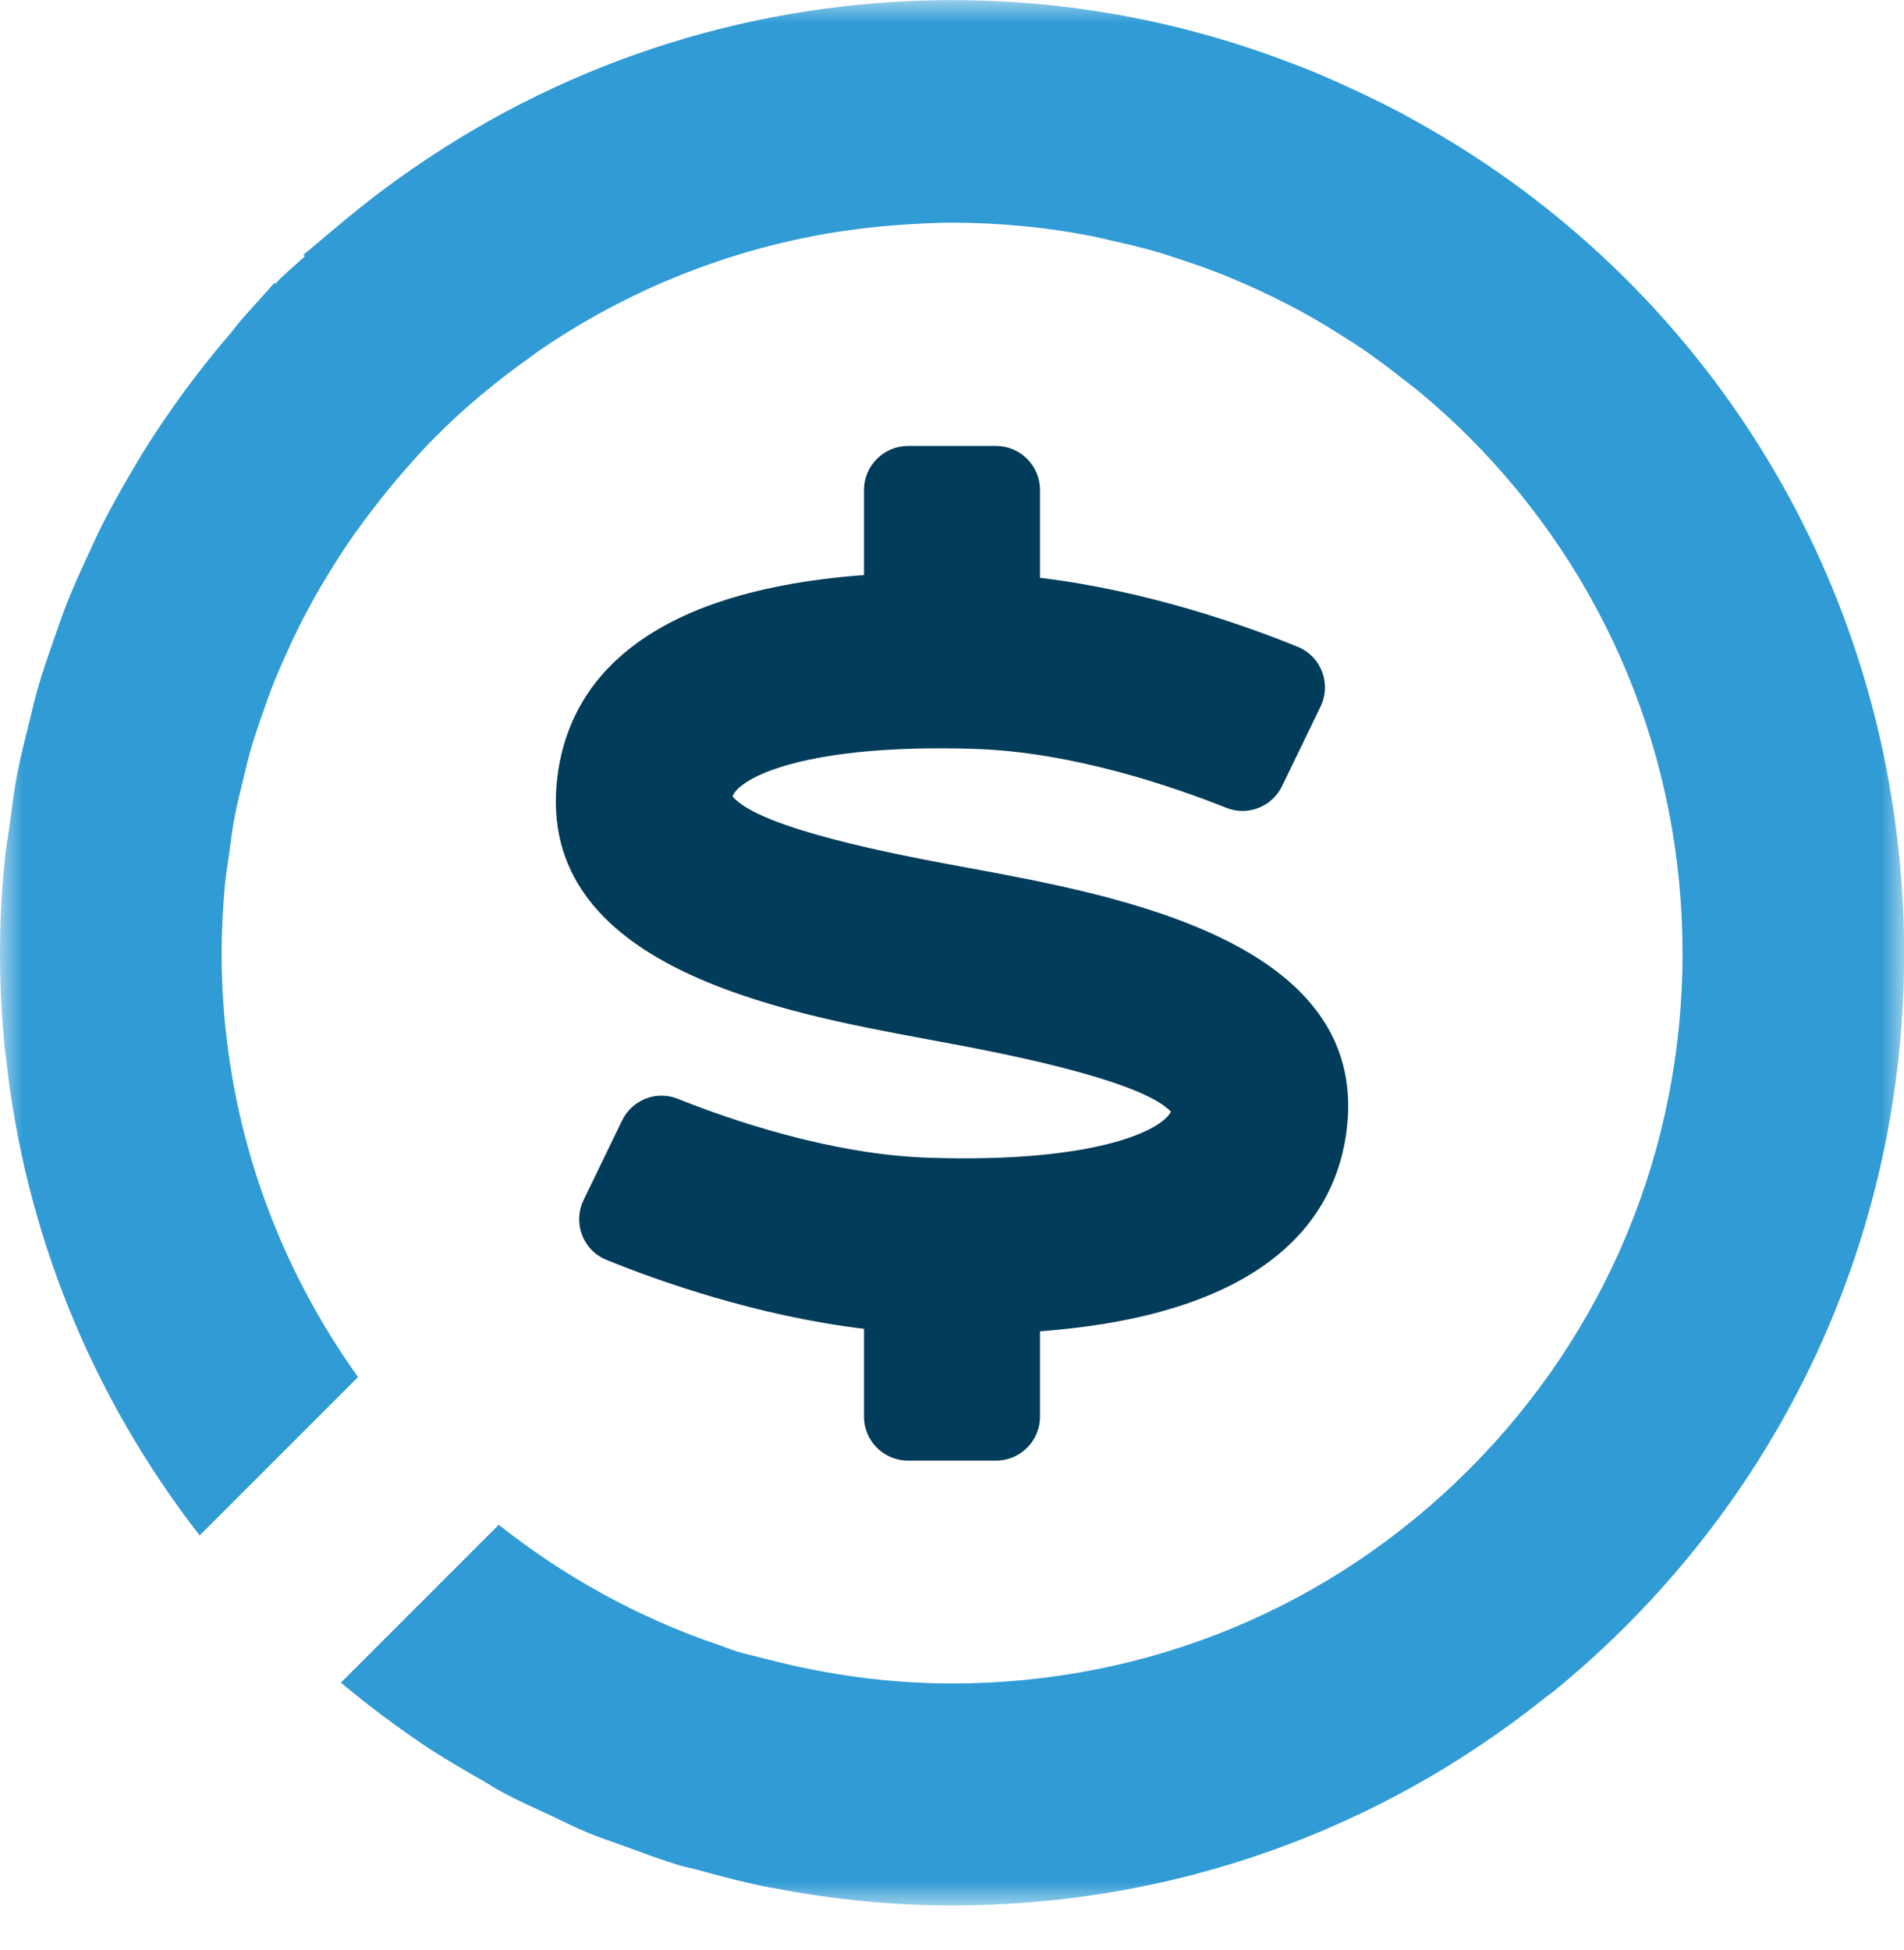 <?xml version="1.0" encoding="UTF-8"?>
<svg width="42px" height="43px" viewBox="0 0 42 43" version="1.1" xmlns="http://www.w3.org/2000/svg" xmlns:xlink="http://www.w3.org/1999/xlink">
    <title>Group 6</title>
    <defs>
        <polygon id="path-1" points="0 0 42.003 0 42.003 42.026 0 42.026"></polygon>
    </defs>
    <g id="Homepage" stroke="none" stroke-width="1" fill="none" fill-rule="evenodd">
        <g id="Homepage---2XL" transform="translate(-837, -1046)">
            <g id="Group-6" transform="translate(837, 1046)">
                <g id="Group-3">
                    <mask id="mask-2" fill="white">
                        <use xlink:href="#path-1"></use>
                    </mask>
                    <g id="Clip-2"></g>
                    <path d="M41.901,18.942 C41.899,18.924 41.895,18.907 41.894,18.89 C41.201,11.9 37.13,5.944 31.254,2.685 C31.144,2.623 31.035,2.561 30.924,2.502 C30.578,2.318 30.225,2.146 29.867,1.981 C29.54,1.827 29.211,1.68 28.878,1.544 C28.734,1.486 28.588,1.432 28.442,1.377 C26.014,0.448 23.456,-0.012 20.89,0.003 L20.89,-0 L20.832,0.003 C16.754,0.038 12.674,1.251 9.123,3.706 C8.573,4.083 8.041,4.49 7.527,4.921 L6.692,5.621 L6.725,5.653 C6.535,5.829 6.336,5.992 6.152,6.175 C6.125,6.202 6.103,6.232 6.076,6.259 L6.055,6.237 L5.35,7.024 C5.247,7.139 5.159,7.264 5.059,7.381 C4.845,7.63 4.639,7.884 4.437,8.142 C4.238,8.398 4.044,8.658 3.857,8.923 C3.651,9.213 3.452,9.507 3.262,9.807 C3.109,10.047 2.965,10.291 2.823,10.538 C2.63,10.871 2.442,11.207 2.268,11.55 C2.153,11.777 2.049,12.007 1.943,12.237 C1.773,12.604 1.606,12.972 1.458,13.349 C1.369,13.577 1.293,13.81 1.211,14.041 C1.077,14.423 0.942,14.804 0.83,15.194 C0.754,15.456 0.697,15.723 0.631,15.988 C0.542,16.352 0.447,16.713 0.377,17.083 C0.308,17.445 0.265,17.813 0.215,18.18 C0.177,18.461 0.125,18.737 0.099,19.02 C0.035,19.684 0,20.352 0,21.025 C0,21.744 0.038,22.457 0.109,23.163 C0.114,23.205 0.123,23.245 0.128,23.287 C0.54,27.16 2.02,30.794 4.404,33.865 L7.898,30.371 C6.317,28.165 5.274,25.549 4.978,22.709 C4.977,22.695 4.973,22.682 4.972,22.668 C4.917,22.128 4.889,21.58 4.889,21.025 C4.889,20.511 4.916,20.001 4.963,19.495 C4.983,19.285 5.021,19.077 5.049,18.868 C5.086,18.585 5.121,18.301 5.174,18.022 C5.227,17.742 5.297,17.466 5.365,17.19 C5.414,16.989 5.459,16.787 5.515,16.588 C5.601,16.288 5.702,15.993 5.805,15.699 C5.865,15.528 5.923,15.356 5.988,15.188 C6.103,14.893 6.23,14.603 6.363,14.315 C6.439,14.149 6.515,13.984 6.596,13.821 C6.734,13.546 6.881,13.277 7.034,13.01 C7.134,12.837 7.237,12.665 7.344,12.495 C7.497,12.249 7.658,12.006 7.825,11.768 C7.954,11.586 8.088,11.408 8.225,11.23 C8.394,11.011 8.565,10.793 8.746,10.581 C9.023,10.257 9.303,9.936 9.608,9.631 C10.258,8.981 10.961,8.398 11.701,7.874 C11.755,7.836 11.806,7.793 11.861,7.756 C13.841,6.391 16.105,5.484 18.49,5.111 C18.513,5.107 18.535,5.105 18.558,5.102 C18.992,5.036 19.431,4.989 19.872,4.958 C20.246,4.933 20.622,4.911 21.001,4.911 C21.53,4.911 22.054,4.938 22.573,4.988 L22.636,4.994 C23.133,5.044 23.624,5.117 24.109,5.212 C24.236,5.236 24.359,5.272 24.484,5.299 C24.853,5.38 25.221,5.467 25.582,5.573 C25.713,5.612 25.841,5.658 25.971,5.7 C26.323,5.814 26.673,5.936 27.017,6.074 C27.141,6.124 27.263,6.178 27.385,6.23 C27.727,6.378 28.064,6.537 28.396,6.709 C28.514,6.77 28.631,6.831 28.748,6.895 C29.074,7.075 29.394,7.269 29.708,7.472 C29.821,7.545 29.936,7.615 30.047,7.691 C30.363,7.907 30.67,8.139 30.972,8.378 C31.069,8.455 31.171,8.527 31.267,8.607 C31.656,8.929 32.034,9.269 32.396,9.63 C35.439,12.674 37.115,16.721 37.115,21.025 C37.115,25.329 35.439,29.375 32.396,32.419 C29.357,35.458 25.311,37.13 21.001,37.13 C19.589,37.13 18.21,36.933 16.88,36.585 C16.672,36.529 16.459,36.487 16.255,36.423 C16.109,36.379 15.97,36.319 15.826,36.271 C14.061,35.669 12.435,34.766 11.002,33.63 L7.52,37.112 C8.068,37.569 8.632,37.998 9.213,38.393 C9.234,38.407 9.253,38.424 9.275,38.438 C9.712,38.733 10.164,38.997 10.618,39.255 C10.768,39.341 10.912,39.437 11.064,39.519 C11.428,39.714 11.801,39.881 12.173,40.054 C12.437,40.177 12.696,40.309 12.966,40.421 C13.242,40.535 13.523,40.626 13.802,40.728 C14.182,40.867 14.559,41.011 14.949,41.128 C15.121,41.18 15.296,41.215 15.469,41.262 C15.967,41.399 16.467,41.53 16.979,41.63 C17.012,41.636 17.045,41.639 17.078,41.645 C18.351,41.887 19.66,42.026 21.002,42.026 C25.826,42.026 30.397,40.402 34.106,37.426 C34.159,37.384 34.214,37.35 34.266,37.307 C34.815,36.859 35.345,36.383 35.853,35.875 C39.819,31.909 42.003,26.635 42.003,21.025 C42.003,20.322 41.967,19.627 41.901,18.942" id="Fill-1" fill="#309BD5" mask="url(#mask-2)"></path>
                </g>
                <path d="M21.427,19.154 L21.205,19.113 L21.13,19.099 C19.918,18.874 16.75,18.286 16.159,17.564 C16.312,17.151 17.768,16.395 21.52,16.518 C23.676,16.589 25.892,17.354 27.053,17.818 C27.524,18.006 28.06,17.794 28.281,17.337 L29.129,15.586 C29.373,15.082 29.146,14.477 28.627,14.266 C27.444,13.784 25.285,13.025 22.941,12.744 L22.941,10.807 C22.941,10.271 22.507,9.836 21.97,9.836 L20.03,9.836 C19.494,9.836 19.059,10.271 19.059,10.807 L19.059,12.683 C13.913,13.067 12.508,15.262 12.29,17.176 C11.818,21.318 17.204,22.318 20.421,22.915 L20.496,22.929 L20.721,22.971 C21.835,23.177 25.147,23.79 25.829,24.519 C25.617,24.938 24.143,25.655 20.482,25.534 C18.325,25.463 16.11,24.698 14.949,24.234 C14.478,24.045 13.942,24.258 13.721,24.715 L13.28,25.627 L12.874,26.465 C12.63,26.969 12.856,27.574 13.375,27.786 C14.558,28.267 16.716,29.027 19.059,29.308 L19.059,31.245 C19.059,31.781 19.494,32.215 20.03,32.215 L21.971,32.215 C22.507,32.215 22.941,31.781 22.941,31.245 L22.941,29.363 C28.074,28.976 29.494,26.789 29.712,24.876 C30.179,20.774 24.701,19.76 21.427,19.154" id="Fill-4" fill="#013C5A"></path>
            </g>
        </g>
    </g>
</svg>